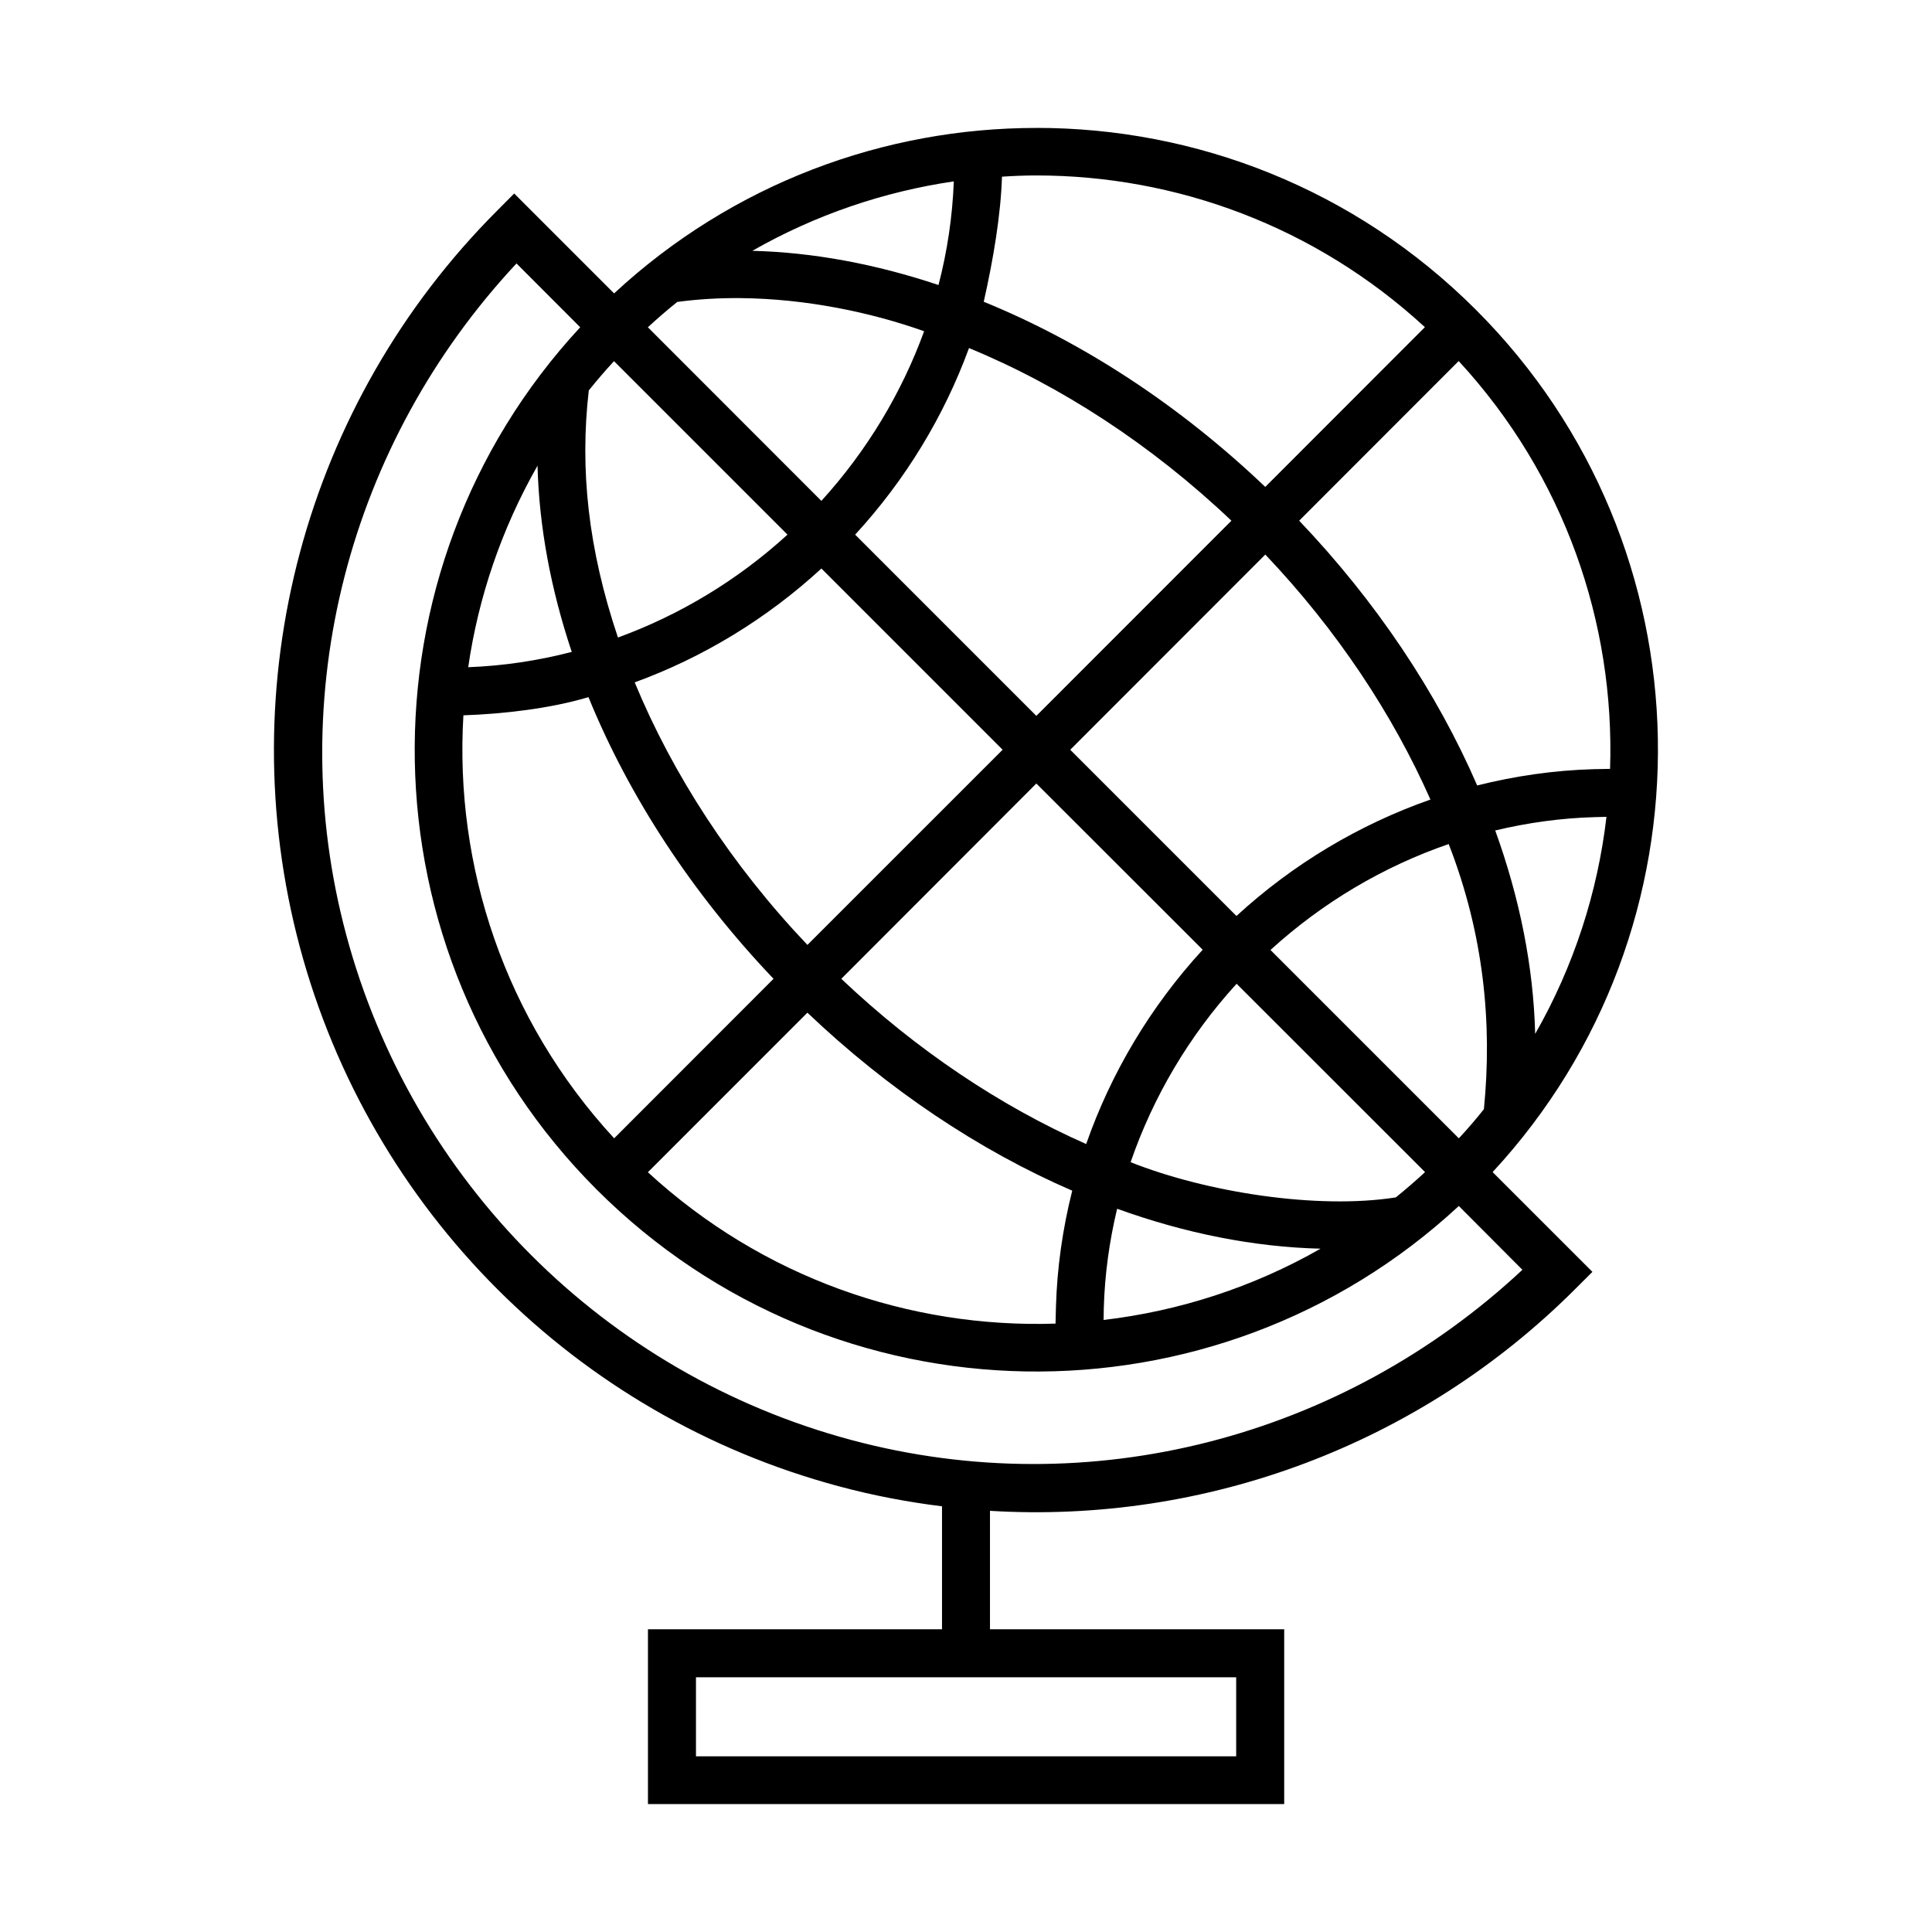 <?xml version="1.0" encoding="UTF-8"?>
<!-- Uploaded to: ICON Repo, www.iconrepo.com, Generator: ICON Repo Mixer Tools -->
<svg fill="#000000" width="800px" height="800px" version="1.1" viewBox="144 144 512 512" xmlns="http://www.w3.org/2000/svg">
 <path d="m328.44 588.5h143.16v20.938h-143.16zm111.61-124.17c18.047 6.527 36.266 10.148 53.91 10.586-17.969 10.262-37.531 16.531-57.496 18.891l0.051-3.062c0.242-8.922 1.461-17.754 3.535-26.414zm-82.078-51.961c21.371 20.348 45.426 36.449 70.18 47.176-2.539 10.09-4.023 20.41-4.316 30.855l-0.109 4.371c-38.605 1.254-77.586-12.102-108.03-40.121zm113.74-7.664 49.945 49.918c-2.543 2.336-5.106 4.566-7.754 6.699-20.824 3.269-50.242-1.363-70.277-9.332 5.953-17.285 15.457-33.441 28.086-47.285zm56.207-37.027c9.332 23.965 11.578 47.582 9.332 70.262-2.098 2.656-4.316 5.227-6.644 7.727l-49.914-49.914c13.848-12.625 29.969-22.129 47.227-28.074zm41.812-7.207c-2.328 19.977-8.633 39.566-18.895 57.523-0.438-17.645-4.051-35.859-10.586-53.91 8.633-2.066 17.496-3.293 26.383-3.535zm-151.09-8.832 44.086 44.051c-13.844 15.074-24.285 32.629-30.879 51.492-22.742-10.062-45.012-24.93-64.895-43.789zm-118.69-22.891c10.734 26.328 27.469 51.988 49.043 74.645l-42.238 42.273c-29.016-31.488-42.34-72.16-39.949-112.1 10.492-0.355 23.004-1.781 33.145-4.816zm61.73-34.086 48.023 48.027-51.727 51.723c-20.172-21.234-35.711-45.227-45.773-69.574 18.098-6.606 34.953-16.816 49.477-30.176zm117.64-3.699c18.891 19.883 33.699 42.191 43.758 64.93-18.809 6.59-36.359 17.027-51.406 30.852l-44.047-44.051zm-192.87-23.555c0.41 16.184 3.535 32.801 9.07 49.355-8.98 2.336-18.164 3.699-27.438 4.055 2.676-18.535 8.836-36.672 18.367-53.41zm20.266-27.699 45.977 45.977c-13.211 12.066-28.539 21.289-44.93 27.266-7.898-23.473-10.145-44.555-7.727-65.484 2.129-2.652 4.344-5.223 6.68-7.758zm223.85-0.027c28.055 30.406 41.402 69.445 40.121 108.08l-4.344 0.078c-10.438 0.293-20.785 1.789-30.871 4.316-10.727-24.746-26.824-48.809-47.176-70.168zm-129.77-3.441c24.348 10.031 48.312 25.598 69.543 45.75l-51.695 51.719-48.02-48.023c13.348-14.516 23.551-31.371 30.172-49.445zm-60.383-13.234c17.117 0.172 34.348 3.734 48.488 8.777-5.969 16.383-15.188 31.723-27.227 44.957l-45.98-46.012c2.539-2.34 5.125-4.578 7.785-6.711 5.562-0.75 11.25-1.07 16.934-1.012zm-59.535-9.188 16.883 16.91c-59.883 64.613-58.457 165.66 4.348 228.5 62.828 62.836 163.9 64.281 228.49 4.371l16.855 16.91c-47.645 44.488-114.56 62.07-177.83 45.105-65.328-17.496-116.35-68.543-133.88-133.92-16.941-63.258 0.641-130.2 45.133-177.88zm115.89-21.754c-0.352 9.301-1.719 18.492-4.055 27.469-16.535-5.539-33.176-8.66-49.332-9.066 16.738-9.562 34.848-15.68 53.387-18.402zm21.863-1.57c36.969 0 73.883 13.41 102.98 40.207l-42.305 42.336c-22.652-21.602-48.281-38.344-74.605-49.07 2.586-11.453 4.516-23.117 4.836-33.148 3.027-0.203 6.09-0.324 9.094-0.324zm0-12.59c-40.203 0-80.383 14.633-111.89 43.848l-26.473-26.473-4.461 4.488c-51.051 51.055-70.996 125.52-52.34 195.23 18.684 69.742 73.152 124.23 142.86 142.89 9.039 2.441 18.172 4.164 27.316 5.301v32.59h-77.926v46.324h168.61v-46.324h-77.973v-31.395c57.125 3.473 113.79-17.465 155.13-58.816l4.523-4.512-26.445-26.441c59.832-64.613 58.398-165.7-4.406-228.5-32.148-32.16-74.309-48.254-116.53-48.219z" fill-rule="evenodd"/>
</svg>
